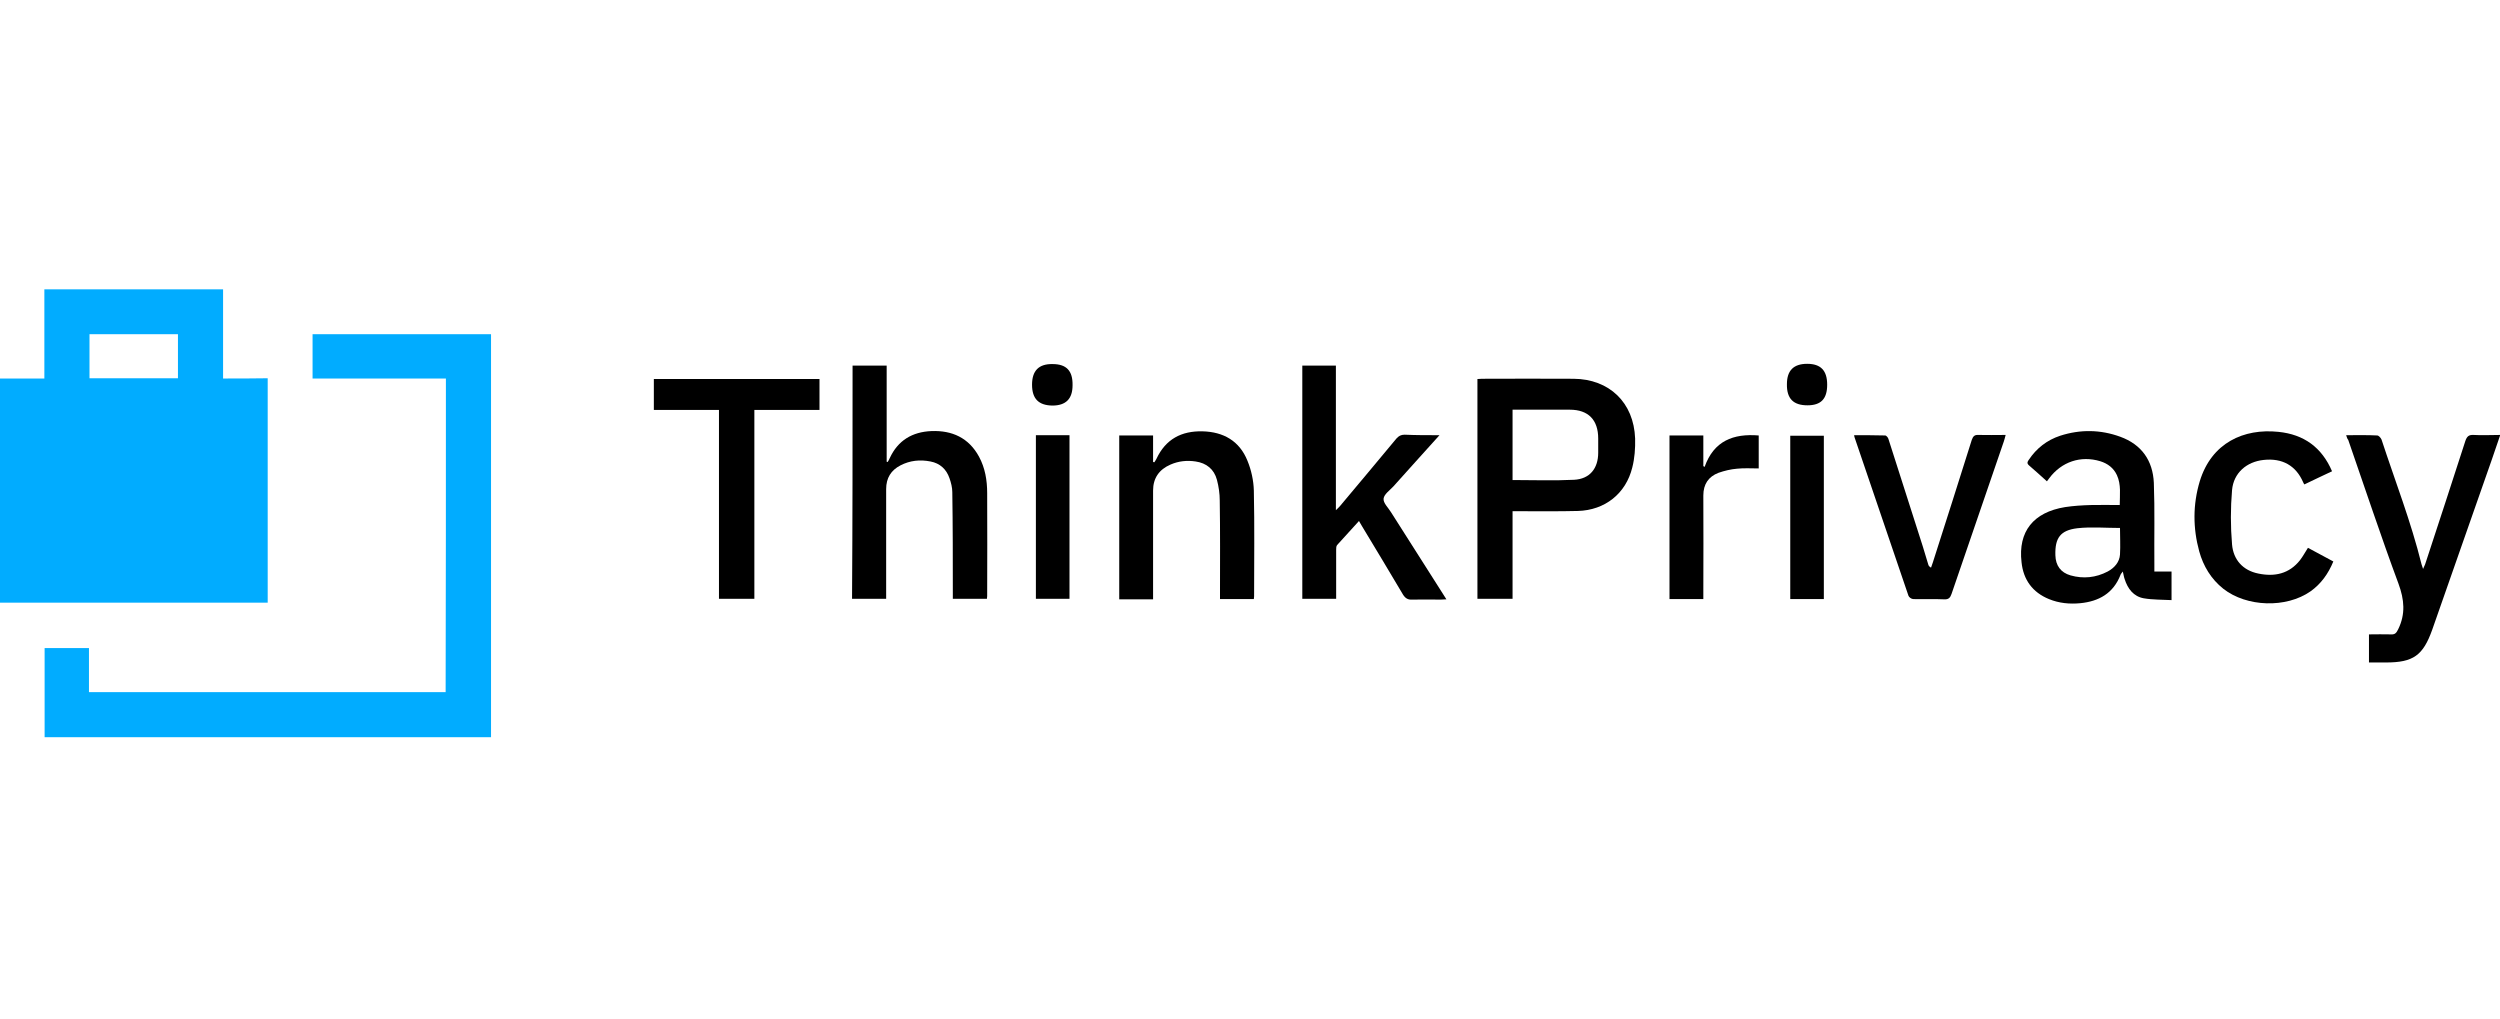 <?xml version="1.0" encoding="utf-8"?>
<svg xmlns="http://www.w3.org/2000/svg" width="216" height="88" viewBox="0 0 216 88" fill="none">
<g clip-path="url(#clip0)">
<path d="M38.526 32.703C34.671 32.703 30.86 32.703 27.006 32.703C27.006 31.412 27.006 30.165 27.006 28.874C32.145 28.874 37.263 28.874 42.425 28.874C42.425 40.473 42.425 52.073 42.425 63.695C29.575 63.695 16.726 63.695 3.855 63.695C3.855 61.134 3.855 58.574 3.855 55.991C5.118 55.991 6.38 55.991 7.687 55.991C7.687 57.26 7.687 58.507 7.687 59.798C17.989 59.798 28.224 59.798 38.503 59.798C38.526 50.782 38.526 41.787 38.526 32.703Z" fill="#01ACFF"/>
<path d="M73.662 31.59C74.636 31.59 75.589 31.59 76.608 31.59C76.608 34.373 76.608 37.134 76.608 39.895C76.63 39.895 76.674 39.917 76.697 39.917C76.763 39.806 76.829 39.694 76.874 39.583C77.583 38.047 78.823 37.312 80.485 37.245C82.257 37.178 83.697 37.824 84.583 39.449C85.115 40.429 85.292 41.498 85.292 42.611C85.314 45.572 85.292 48.555 85.292 51.516C85.292 51.583 85.27 51.628 85.27 51.739C84.317 51.739 83.365 51.739 82.324 51.739C82.324 51.561 82.324 51.383 82.324 51.205C82.324 48.31 82.324 45.416 82.279 42.522C82.279 42.121 82.169 41.698 82.036 41.319C81.77 40.54 81.216 40.028 80.396 39.872C79.488 39.694 78.624 39.783 77.804 40.206C76.985 40.629 76.564 41.297 76.564 42.255C76.564 45.238 76.564 48.221 76.564 51.205C76.564 51.361 76.564 51.539 76.564 51.739C75.567 51.739 74.614 51.739 73.617 51.739C73.662 45.015 73.662 38.336 73.662 31.59Z" fill="black"/>
<path d="M124.372 37.601C122.976 39.16 121.669 40.585 120.384 42.032C120.074 42.366 119.586 42.7 119.542 43.078C119.498 43.457 119.941 43.858 120.185 44.258C121.669 46.596 123.175 48.956 124.66 51.294C124.748 51.427 124.837 51.583 124.97 51.783C124.77 51.783 124.615 51.806 124.482 51.806C123.663 51.806 122.821 51.783 122.001 51.806C121.647 51.828 121.425 51.694 121.226 51.383C120.074 49.423 118.877 47.464 117.703 45.505C117.615 45.371 117.526 45.216 117.415 45.015C116.773 45.728 116.153 46.396 115.532 47.086C115.444 47.175 115.444 47.375 115.444 47.509C115.444 48.911 115.444 50.314 115.444 51.739C114.469 51.739 113.516 51.739 112.519 51.739C112.519 45.038 112.519 38.336 112.519 31.59C113.472 31.59 114.425 31.59 115.421 31.59C115.421 35.709 115.421 39.828 115.421 44.08C115.599 43.902 115.709 43.813 115.776 43.724C117.393 41.787 119.033 39.85 120.65 37.891C120.849 37.668 121.049 37.557 121.359 37.557C122.311 37.601 123.286 37.601 124.372 37.601Z" fill="black"/>
<path d="M176.854 41.587C176.322 41.119 175.835 40.651 175.303 40.206C175.104 40.028 175.17 39.895 175.281 39.739C175.946 38.737 176.854 38.024 178.006 37.646C179.734 37.089 181.484 37.112 183.19 37.735C185.029 38.403 186.004 39.783 186.092 41.72C186.181 44.08 186.114 46.418 186.137 48.778C186.137 48.956 186.137 49.134 186.137 49.379C186.646 49.379 187.111 49.379 187.621 49.379C187.621 50.203 187.621 50.982 187.621 51.85C186.823 51.806 186.004 51.828 185.228 51.694C184.342 51.539 183.833 50.871 183.567 50.025C183.5 49.846 183.478 49.646 183.412 49.379C183.323 49.513 183.234 49.579 183.212 49.668C182.592 51.271 181.329 51.962 179.734 52.117C178.804 52.206 177.895 52.117 177.031 51.761C175.614 51.182 174.816 50.092 174.661 48.578C174.351 45.928 175.68 44.258 178.427 43.813C179.158 43.702 179.911 43.657 180.665 43.635C181.484 43.613 182.282 43.635 183.146 43.635C183.146 42.744 183.279 41.876 182.902 41.052C182.614 40.429 182.105 40.05 181.462 39.85C179.778 39.338 178.117 39.895 177.054 41.319C177.009 41.386 176.943 41.475 176.854 41.587ZM183.168 45.616C181.927 45.616 180.687 45.505 179.49 45.639C178.006 45.817 177.541 46.485 177.585 47.976C177.607 48.867 178.05 49.468 178.892 49.713C180 50.025 181.086 49.913 182.105 49.379C182.681 49.067 183.124 48.578 183.168 47.91C183.212 47.13 183.168 46.351 183.168 45.616Z" fill="black"/>
<path d="M202.708 37.601C203.66 37.601 204.524 37.579 205.388 37.624C205.521 37.624 205.699 37.824 205.765 37.98C206.939 41.564 208.313 45.082 209.221 48.756C209.243 48.845 209.287 48.956 209.354 49.156C209.443 48.956 209.487 48.867 209.531 48.756C210.705 45.193 211.857 41.653 213.009 38.091C213.142 37.713 213.297 37.557 213.718 37.579C214.471 37.624 215.203 37.579 216.022 37.579C215.756 38.336 215.535 39.026 215.291 39.717C213.585 44.614 211.857 49.49 210.151 54.388C209.354 56.637 208.512 57.238 206.142 57.238C205.676 57.238 205.189 57.238 204.679 57.238C204.679 56.437 204.679 55.657 204.679 54.811C205.322 54.811 205.964 54.789 206.585 54.811C206.939 54.834 207.05 54.678 207.205 54.366C207.847 53.053 207.737 51.806 207.227 50.425C205.699 46.307 204.325 42.143 202.885 38.002C202.796 37.913 202.774 37.779 202.708 37.601Z" fill="black"/>
<path d="M96.702 37.624C97.676 37.624 98.629 37.624 99.626 37.624C99.626 38.403 99.626 39.16 99.626 39.917C99.67 39.917 99.692 39.939 99.737 39.939C99.803 39.85 99.847 39.761 99.914 39.65C100.712 37.935 102.085 37.223 103.902 37.267C105.696 37.312 107.092 38.091 107.779 39.806C108.111 40.607 108.31 41.52 108.332 42.388C108.399 45.438 108.355 48.488 108.355 51.516C108.355 51.583 108.332 51.672 108.332 51.761C107.38 51.761 106.427 51.761 105.408 51.761C105.408 51.583 105.408 51.405 105.408 51.227C105.408 48.555 105.43 45.906 105.386 43.256C105.386 42.655 105.297 42.032 105.142 41.453C104.899 40.54 104.234 40.006 103.304 39.872C102.572 39.761 101.841 39.828 101.132 40.139C100.158 40.562 99.626 41.297 99.626 42.388C99.626 45.349 99.626 48.288 99.626 51.249C99.626 51.427 99.626 51.583 99.626 51.783C98.629 51.783 97.676 51.783 96.702 51.783C96.702 47.041 96.702 42.366 96.702 37.624Z" fill="black"/>
<path d="M62.119 35.419C60.192 35.419 58.353 35.419 56.492 35.419C56.492 34.507 56.492 33.638 56.492 32.748C61.277 32.748 66.04 32.748 70.804 32.748C70.804 33.638 70.804 34.507 70.804 35.419C68.921 35.419 67.082 35.419 65.177 35.419C65.177 40.896 65.177 46.307 65.177 51.739C64.135 51.739 63.138 51.739 62.119 51.739C62.119 46.307 62.119 40.919 62.119 35.419Z" fill="black"/>
<path d="M201.489 40.718C200.67 41.097 199.894 41.475 199.097 41.854C199.052 41.787 199.008 41.72 198.986 41.653C198.366 40.228 197.191 39.561 195.574 39.739C194.112 39.895 192.982 40.852 192.849 42.344C192.716 43.902 192.716 45.483 192.849 47.041C192.96 48.355 193.78 49.29 195.131 49.557C196.527 49.846 197.79 49.579 198.72 48.399C198.964 48.088 199.163 47.709 199.407 47.331C200.116 47.709 200.847 48.11 201.6 48.511C201.157 49.579 200.537 50.448 199.628 51.093C197.524 52.563 194.112 52.451 192.096 50.871C191.033 50.025 190.368 48.911 190.014 47.642C189.46 45.616 189.46 43.59 190.058 41.587C191.077 38.247 193.868 37 196.859 37.312C199.052 37.535 200.603 38.648 201.489 40.718Z" fill="black"/>
<path d="M160.195 37.601C161.103 37.601 161.989 37.601 162.875 37.624C162.986 37.624 163.141 37.824 163.163 37.935C164.16 41.03 165.135 44.125 166.132 47.219C166.287 47.731 166.442 48.244 166.597 48.756C166.619 48.867 166.686 48.956 166.841 49.045C166.885 48.889 166.952 48.756 166.996 48.6C168.126 45.06 169.256 41.542 170.363 38.002C170.474 37.69 170.607 37.557 170.939 37.579C171.692 37.601 172.468 37.579 173.288 37.579C173.221 37.802 173.199 37.958 173.132 38.136C171.626 42.522 170.12 46.93 168.613 51.316C168.502 51.65 168.347 51.806 167.971 51.783C167.084 51.739 166.198 51.783 165.312 51.761C165.157 51.761 164.936 51.605 164.891 51.472C163.34 46.908 161.79 42.366 160.239 37.802C160.217 37.757 160.217 37.69 160.195 37.601Z" fill="black"/>
<path d="M147.168 51.761C146.171 51.761 145.218 51.761 144.244 51.761C144.244 47.041 144.244 42.344 144.244 37.624C145.218 37.624 146.149 37.624 147.168 37.624C147.168 38.514 147.168 39.405 147.168 40.273C147.212 40.295 147.234 40.318 147.279 40.34C148.076 38.091 149.76 37.446 151.953 37.624C151.953 38.559 151.953 39.471 151.953 40.473C151.333 40.473 150.69 40.429 150.07 40.496C149.538 40.54 148.985 40.674 148.475 40.852C147.611 41.186 147.168 41.831 147.168 42.811C147.19 45.594 147.168 48.377 147.168 51.16C147.168 51.338 147.168 51.516 147.168 51.761Z" fill="black"/>
<path d="M89.501 37.601C90.476 37.601 91.407 37.601 92.404 37.601C92.404 42.321 92.404 47.019 92.404 51.739C91.451 51.739 90.498 51.739 89.501 51.739C89.501 47.064 89.501 42.366 89.501 37.601Z" fill="black"/>
<path d="M157.58 51.761C156.583 51.761 155.653 51.761 154.678 51.761C154.678 47.041 154.678 42.366 154.678 37.646C155.631 37.646 156.583 37.646 157.58 37.646C157.58 42.321 157.58 47.019 157.58 51.761Z" fill="black"/>
<path d="M89.169 33.238C89.169 32.035 89.745 31.434 90.942 31.456C92.138 31.456 92.692 32.035 92.669 33.282C92.669 34.462 92.094 35.041 90.919 35.041C89.745 35.019 89.169 34.462 89.169 33.238Z" fill="black"/>
<path d="M157.868 33.238C157.868 34.462 157.337 35.019 156.163 35.019C154.944 35.019 154.368 34.44 154.39 33.193C154.39 32.013 154.966 31.434 156.14 31.434C157.315 31.434 157.868 32.013 157.868 33.238Z" fill="black"/>
<path d="M19.274 32.703C19.274 30.098 19.274 27.56 19.274 25C14.112 25 8.972 25 3.833 25C3.833 27.583 3.833 30.121 3.833 32.703C2.548 32.703 1.285 32.703 0 32.703C0 39.204 0 45.639 0 52.073C7.732 52.073 15.419 52.073 23.129 52.073C23.129 45.616 23.129 39.182 23.129 32.681C21.822 32.703 20.559 32.703 19.274 32.703ZM15.375 32.681C12.827 32.681 10.279 32.681 7.732 32.681C7.732 31.434 7.732 30.165 7.732 28.874C10.257 28.874 12.805 28.874 15.375 28.874C15.375 30.165 15.375 31.412 15.375 32.681Z" fill="#01ACFF"/>
<path d="M141.275 37.891C141.164 34.774 139.037 32.748 135.958 32.726C133.322 32.703 130.685 32.726 128.049 32.726C127.916 32.726 127.783 32.748 127.65 32.748C127.65 39.093 127.65 45.416 127.65 51.739C128.669 51.739 129.644 51.739 130.685 51.739C130.685 49.201 130.685 46.707 130.685 44.169C130.907 44.169 131.062 44.169 131.239 44.169C132.945 44.169 134.651 44.191 136.335 44.147C138.661 44.08 140.477 42.655 141.031 40.384C141.231 39.605 141.297 38.737 141.275 37.891ZM138.085 39.115C138.085 40.473 137.354 41.386 136.002 41.453C134.252 41.542 132.48 41.475 130.685 41.475C130.685 39.449 130.685 37.446 130.685 35.397C130.996 35.397 131.284 35.397 131.572 35.397C132.923 35.397 134.274 35.397 135.626 35.397C137.243 35.397 138.085 36.288 138.085 37.891C138.085 38.292 138.085 38.715 138.085 39.115Z" fill="black"/>
</g>
<defs>
<clipPath id="clip0">
<rect width="216" height="38.717" fill="white" transform="translate(0 25)"/>
</clipPath>
</defs>
</svg>